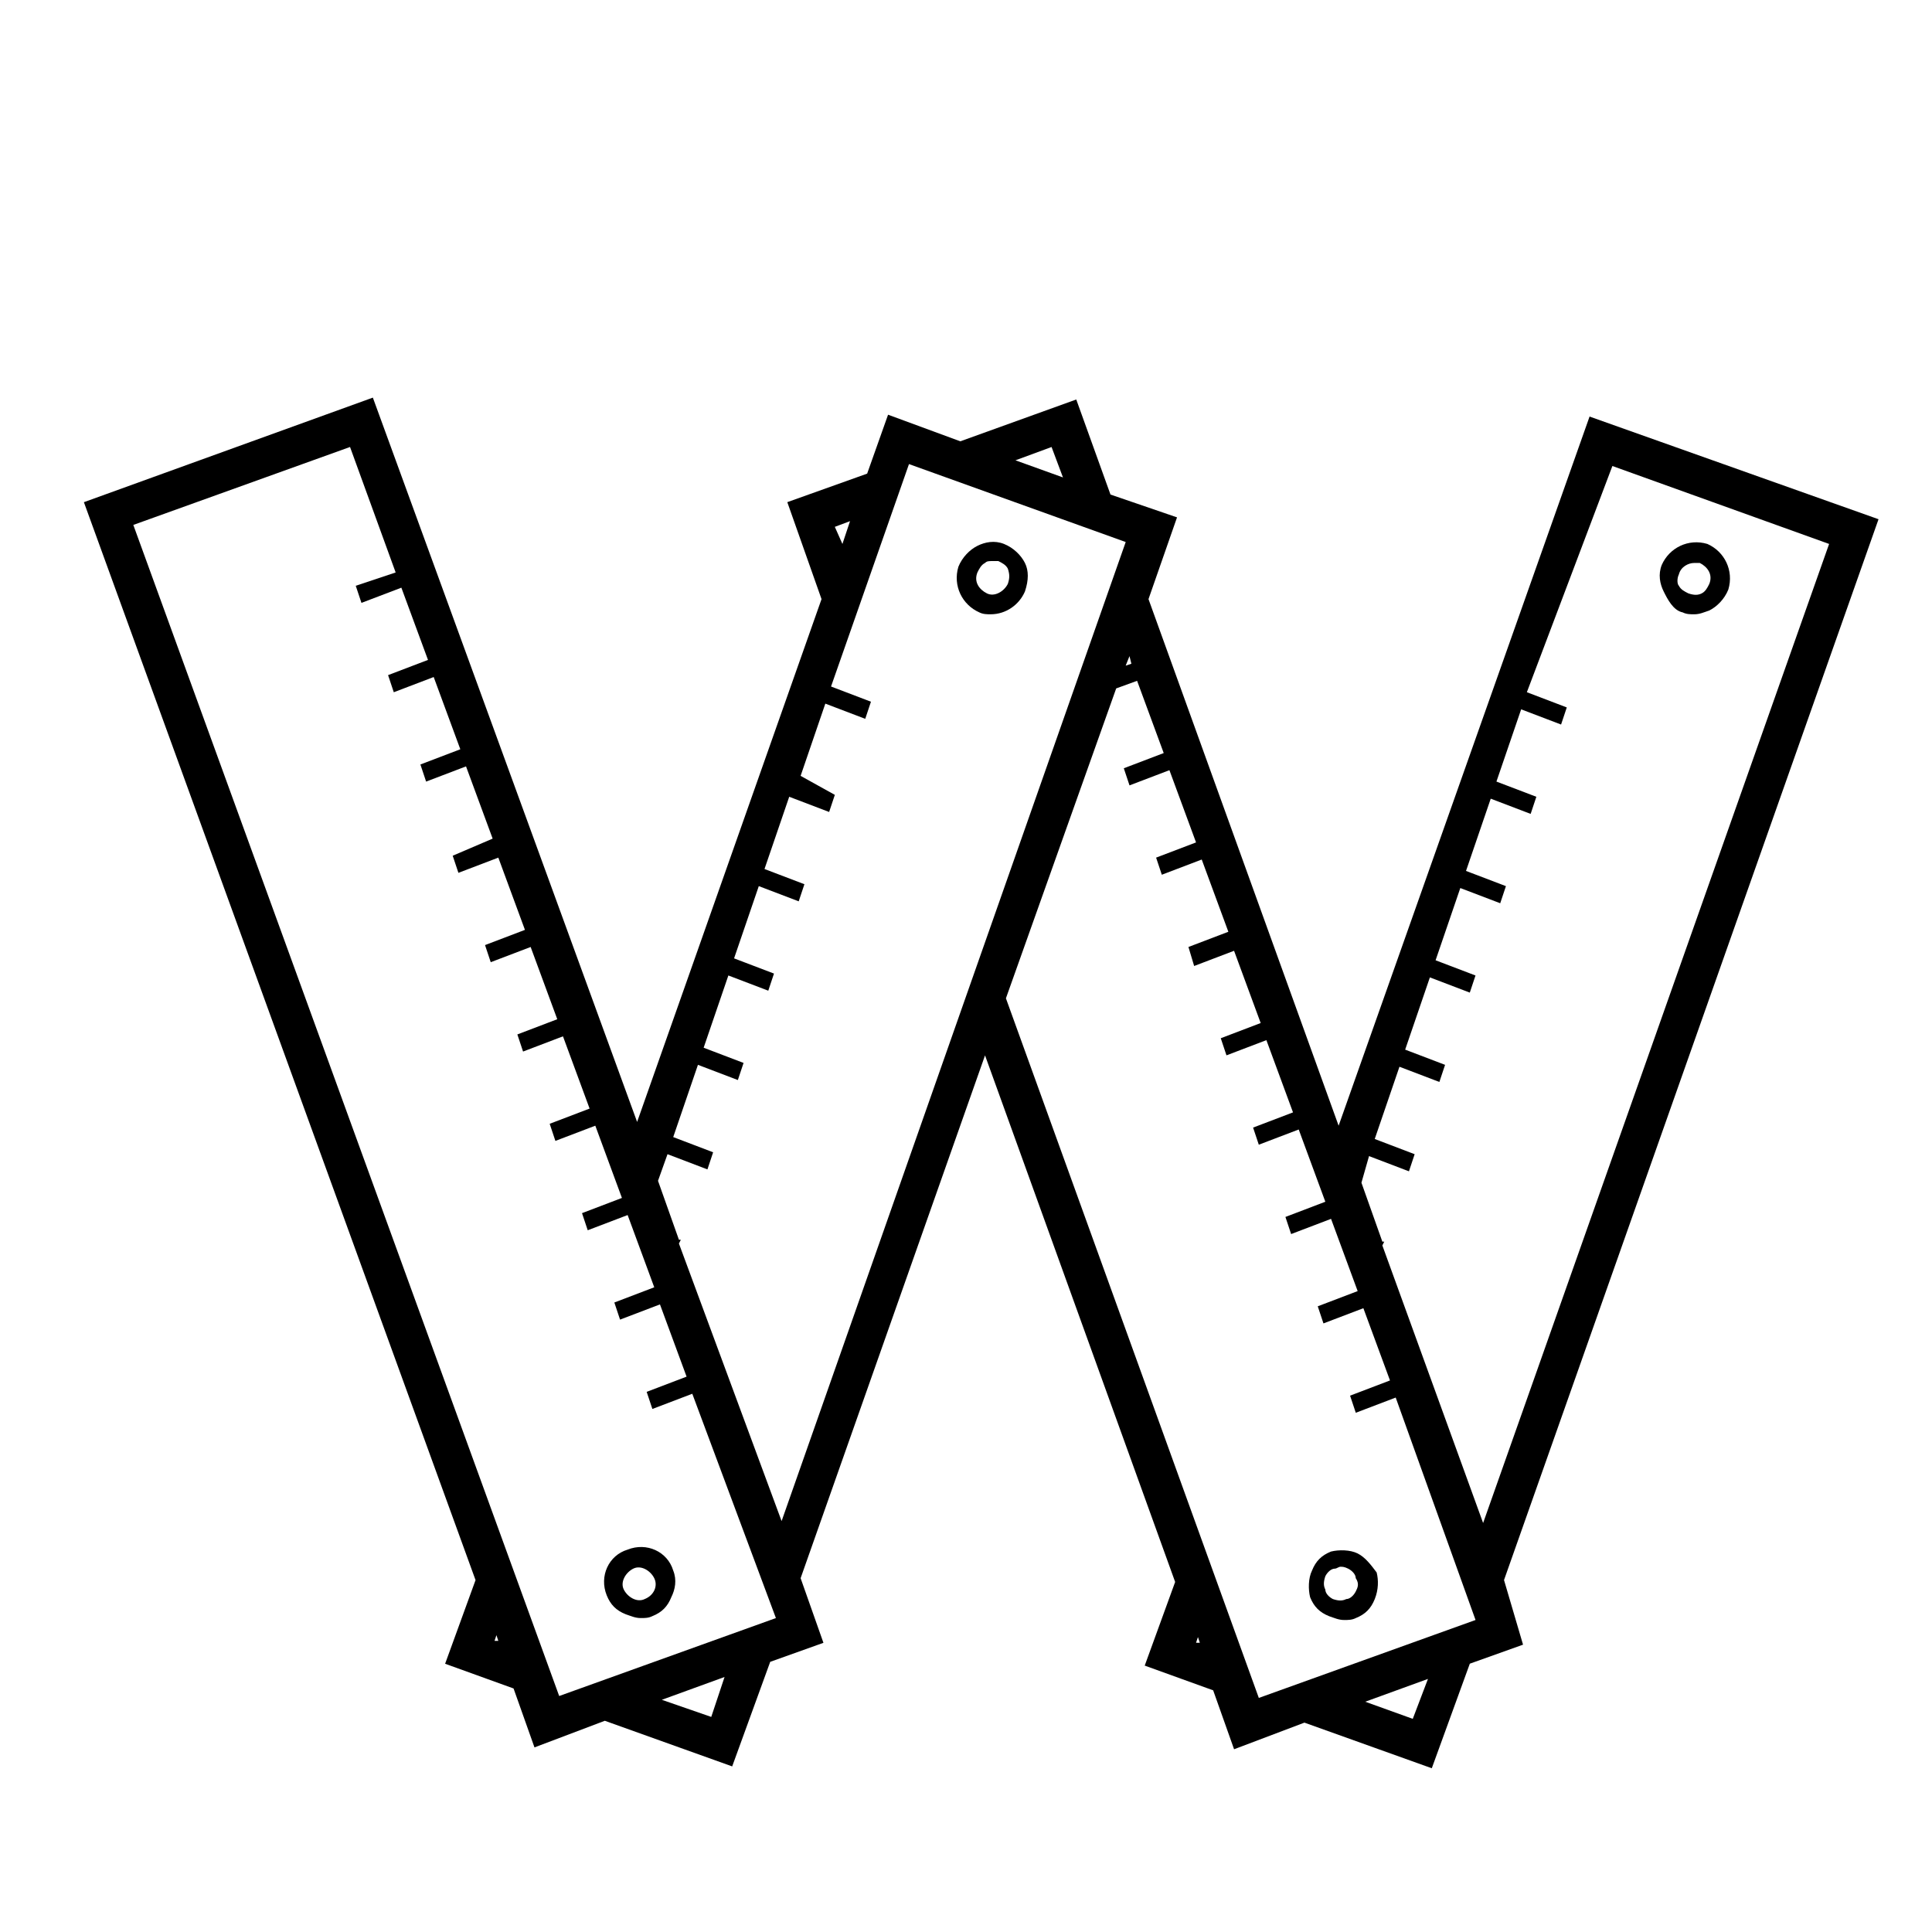 <?xml version="1.0" encoding="UTF-8"?>
<!-- Uploaded to: ICON Repo, www.svgrepo.com, Generator: ICON Repo Mixer Tools -->
<svg fill="#000000" width="800px" height="800px" version="1.1" viewBox="144 144 512 512" xmlns="http://www.w3.org/2000/svg">
 <g>
  <path d="m589.93 306.29c1.008 0.504 2.016 0.504 3.023 0.504 1.512 0 2.519-0.504 4.031-1.008 2.016-1.008 4.031-3.023 5.039-5.543 1.512-5.039-1.008-10.078-5.543-12.09-5.039-1.512-10.078 1.008-12.09 5.543-1.008 2.519-0.504 5.039 0.504 7.055 1.004 2.012 2.516 5.035 5.035 5.539zm-1.008-10.074c0.504-2.016 2.519-3.023 4.031-3.023h1.512c2.016 1.008 3.527 3.023 2.519 5.543-0.504 1.008-1.008 2.016-2.016 2.519-1.008 0.504-2.016 0.504-3.527 0-1.008-0.504-2.016-1.008-2.519-2.016-0.504-0.504-0.504-2.016 0-3.023z"/>
  <path d="m503.79 555.68c-2.016-1.008-5.039-1.008-7.055-0.504-2.519 1.008-4.031 2.519-5.039 5.039-1.008 2.016-1.008 5.039-0.504 7.055 1.008 2.519 2.519 4.031 5.039 5.039 1.512 0.504 2.519 1.008 4.031 1.008 1.008 0 2.016 0 3.023-0.504 2.519-1.008 4.031-2.519 5.039-5.039 1.008-2.519 1.008-5.039 0.504-7.055-1.516-2.016-3.027-4.031-5.039-5.039zm-0.504 10.074c-0.504 1.008-1.512 2.016-2.519 2.016-1.008 0.504-2.016 0.504-3.527 0-1.008-0.504-2.016-1.512-2.016-2.519-0.504-1.008-0.504-2.016 0-3.527 0.504-1.008 1.512-2.016 2.519-2.016 0.504 0 1.008-0.504 1.512-0.504s1.008 0 2.016 0.504 2.016 1.512 2.016 2.519c1.004 1.516 0.504 2.523 0 3.527z"/>
  <path d="m542.58 562.73 99.25-281.13-76.578-27.207-66.504 187.93-50.383-139.55 7.559-21.664-17.633-6.047-9.07-25.191-30.73 11.082-19.145-7.051-5.543 15.617-21.16 7.559 9.07 25.695-48.871 138.55-70.031-191.95-76.578 27.711 103.79 285.66-8.062 22.168 18.137 6.551 5.543 15.617 18.641-7.055 33.754 12.09 10.078-27.711 14.105-5.039-6.047-17.129 48.871-138.55 50.383 139.55-8.062 22.168 18.137 6.551 5.543 15.617 18.641-7.055 33.754 12.09 10.078-27.711 14.105-5.039zm-35.773-112.35 10.578 4.031 1.512-4.535-10.578-4.031 6.551-19.145 10.578 4.031 1.512-4.535-10.578-4.031 6.551-19.145 10.578 4.031 1.512-4.535-10.578-4.031 6.551-19.145 10.578 4.031 1.512-4.535-10.578-4.031 6.551-19.145 10.578 4.031 1.512-4.535-10.578-4.031 6.551-19.145 10.578 4.031 1.512-4.535-10.578-4.031 22.664-59.949 57.434 20.656-91.691 259.46-26.703-73.555 0.504-1.008h-0.504l-5.543-15.617zm-62.977-130.48-1.512 0.504 1.008-2.519zm-21.156-57.438 3.023 8.062-12.594-4.535zm-57.438 21.16 4.031-1.512-2.016 6.047zm-90.18 295.23 0.504-1.512 0.504 1.512zm-95.727-295.74 57.434-20.656 12.09 33.25-10.574 3.531 1.512 4.535 10.578-4.031 7.055 19.145-10.578 4.031 1.512 4.535 10.578-4.031 7.055 19.145-10.578 4.031 1.512 4.535 10.578-4.031 7.055 19.145-10.586 4.531 1.512 4.535 10.578-4.031 7.055 19.145-10.578 4.031 1.512 4.535 10.578-4.031 7.055 19.145-10.578 4.031 1.512 4.535 10.578-4.031 7.055 19.145-10.578 4.031 1.512 4.535 10.578-4.031 7.055 19.145-10.578 4.031 1.512 4.535 10.578-4.031 7.055 19.145-10.578 4.031 1.512 4.535 10.578-4.031 7.055 19.145-10.578 4.031 1.512 4.535 10.578-4.031 22.16 59.445-57.434 20.656zm153.16 315.89-13.098-4.535 16.625-6.047zm-8.566-125.45 0.504-1.008h-0.504l-5.543-15.617 2.519-7.055 10.578 4.031 1.512-4.535-10.578-4.031 6.551-19.145 10.578 4.031 1.512-4.535-10.578-4.031 6.551-19.145 10.578 4.031 1.512-4.535-10.578-4.031 6.551-19.145 10.578 4.031 1.512-4.535-10.578-4.031 6.551-19.145 10.578 4.031 1.512-4.535-9.07-5.035 6.551-19.145 10.578 4.031 1.512-4.535-10.578-4.031 20.656-58.945 57.434 20.656-91.191 259.46zm137.04 105.8 0.504-1.512 0.504 1.512zm-50.383-170.79 29.223-82.121 5.539-2.016 7.055 19.145-10.578 4.031 1.512 4.535 10.578-4.031 7.055 19.145-10.582 4.031 1.512 4.535 10.578-4.031 7.055 19.145-10.578 4.031 1.512 5.039 10.578-4.031 7.055 19.145-10.578 4.031 1.512 4.535 10.578-4.031 7.055 19.145-10.578 4.031 1.512 4.535 10.578-4.031 7.055 19.145-10.578 4.031 1.512 4.535 10.578-4.031 7.055 19.145-10.578 4.031 1.512 4.535 10.578-4.031 7.055 19.145-10.578 4.031 1.512 4.535 10.578-4.031 21.16 58.945-57.434 20.656zm107.82 190.95-12.598-4.535 16.625-6.047z"/>
  <path d="m415.62 293.19c-1.008-2.016-3.023-4.031-5.543-5.039-2.519-1.008-5.039-0.504-7.055 0.504s-4.031 3.023-5.039 5.543c-1.512 5.039 1.008 10.078 5.543 12.09 1.008 0.504 2.016 0.504 3.023 0.504 4.031 0 7.559-2.519 9.07-6.047 1.008-3.019 1.008-5.539 0-7.555zm-4.535 5.543c-1.008 2.016-3.527 3.527-5.543 2.519-2.016-1.008-3.527-3.023-2.519-5.543 0.504-1.008 1.008-2.016 2.016-2.519 0.504-0.504 1.008-0.504 2.016-0.504h1.512c1.008 0.504 2.016 1.008 2.519 2.016 0.504 1.512 0.504 2.519 0 4.031z"/>
  <path d="m322.41 560.21c-1.512-5.039-7.055-7.559-12.09-5.543-5.039 1.512-7.559 7.055-5.543 12.09 1.008 2.519 2.519 4.031 5.039 5.039 1.512 0.504 2.519 1.008 4.031 1.008 1.008 0 2.016 0 3.023-0.504 2.519-1.008 4.031-2.519 5.039-5.039 1.004-2.016 1.508-4.531 0.5-7.051zm-7.555 7.555c-2.016 1.008-4.535-0.504-5.543-2.519s0.504-4.535 2.519-5.543 4.535 0.504 5.543 2.519c1.008 2.019 0 4.535-2.519 5.543z"/>
 </g>
</svg>